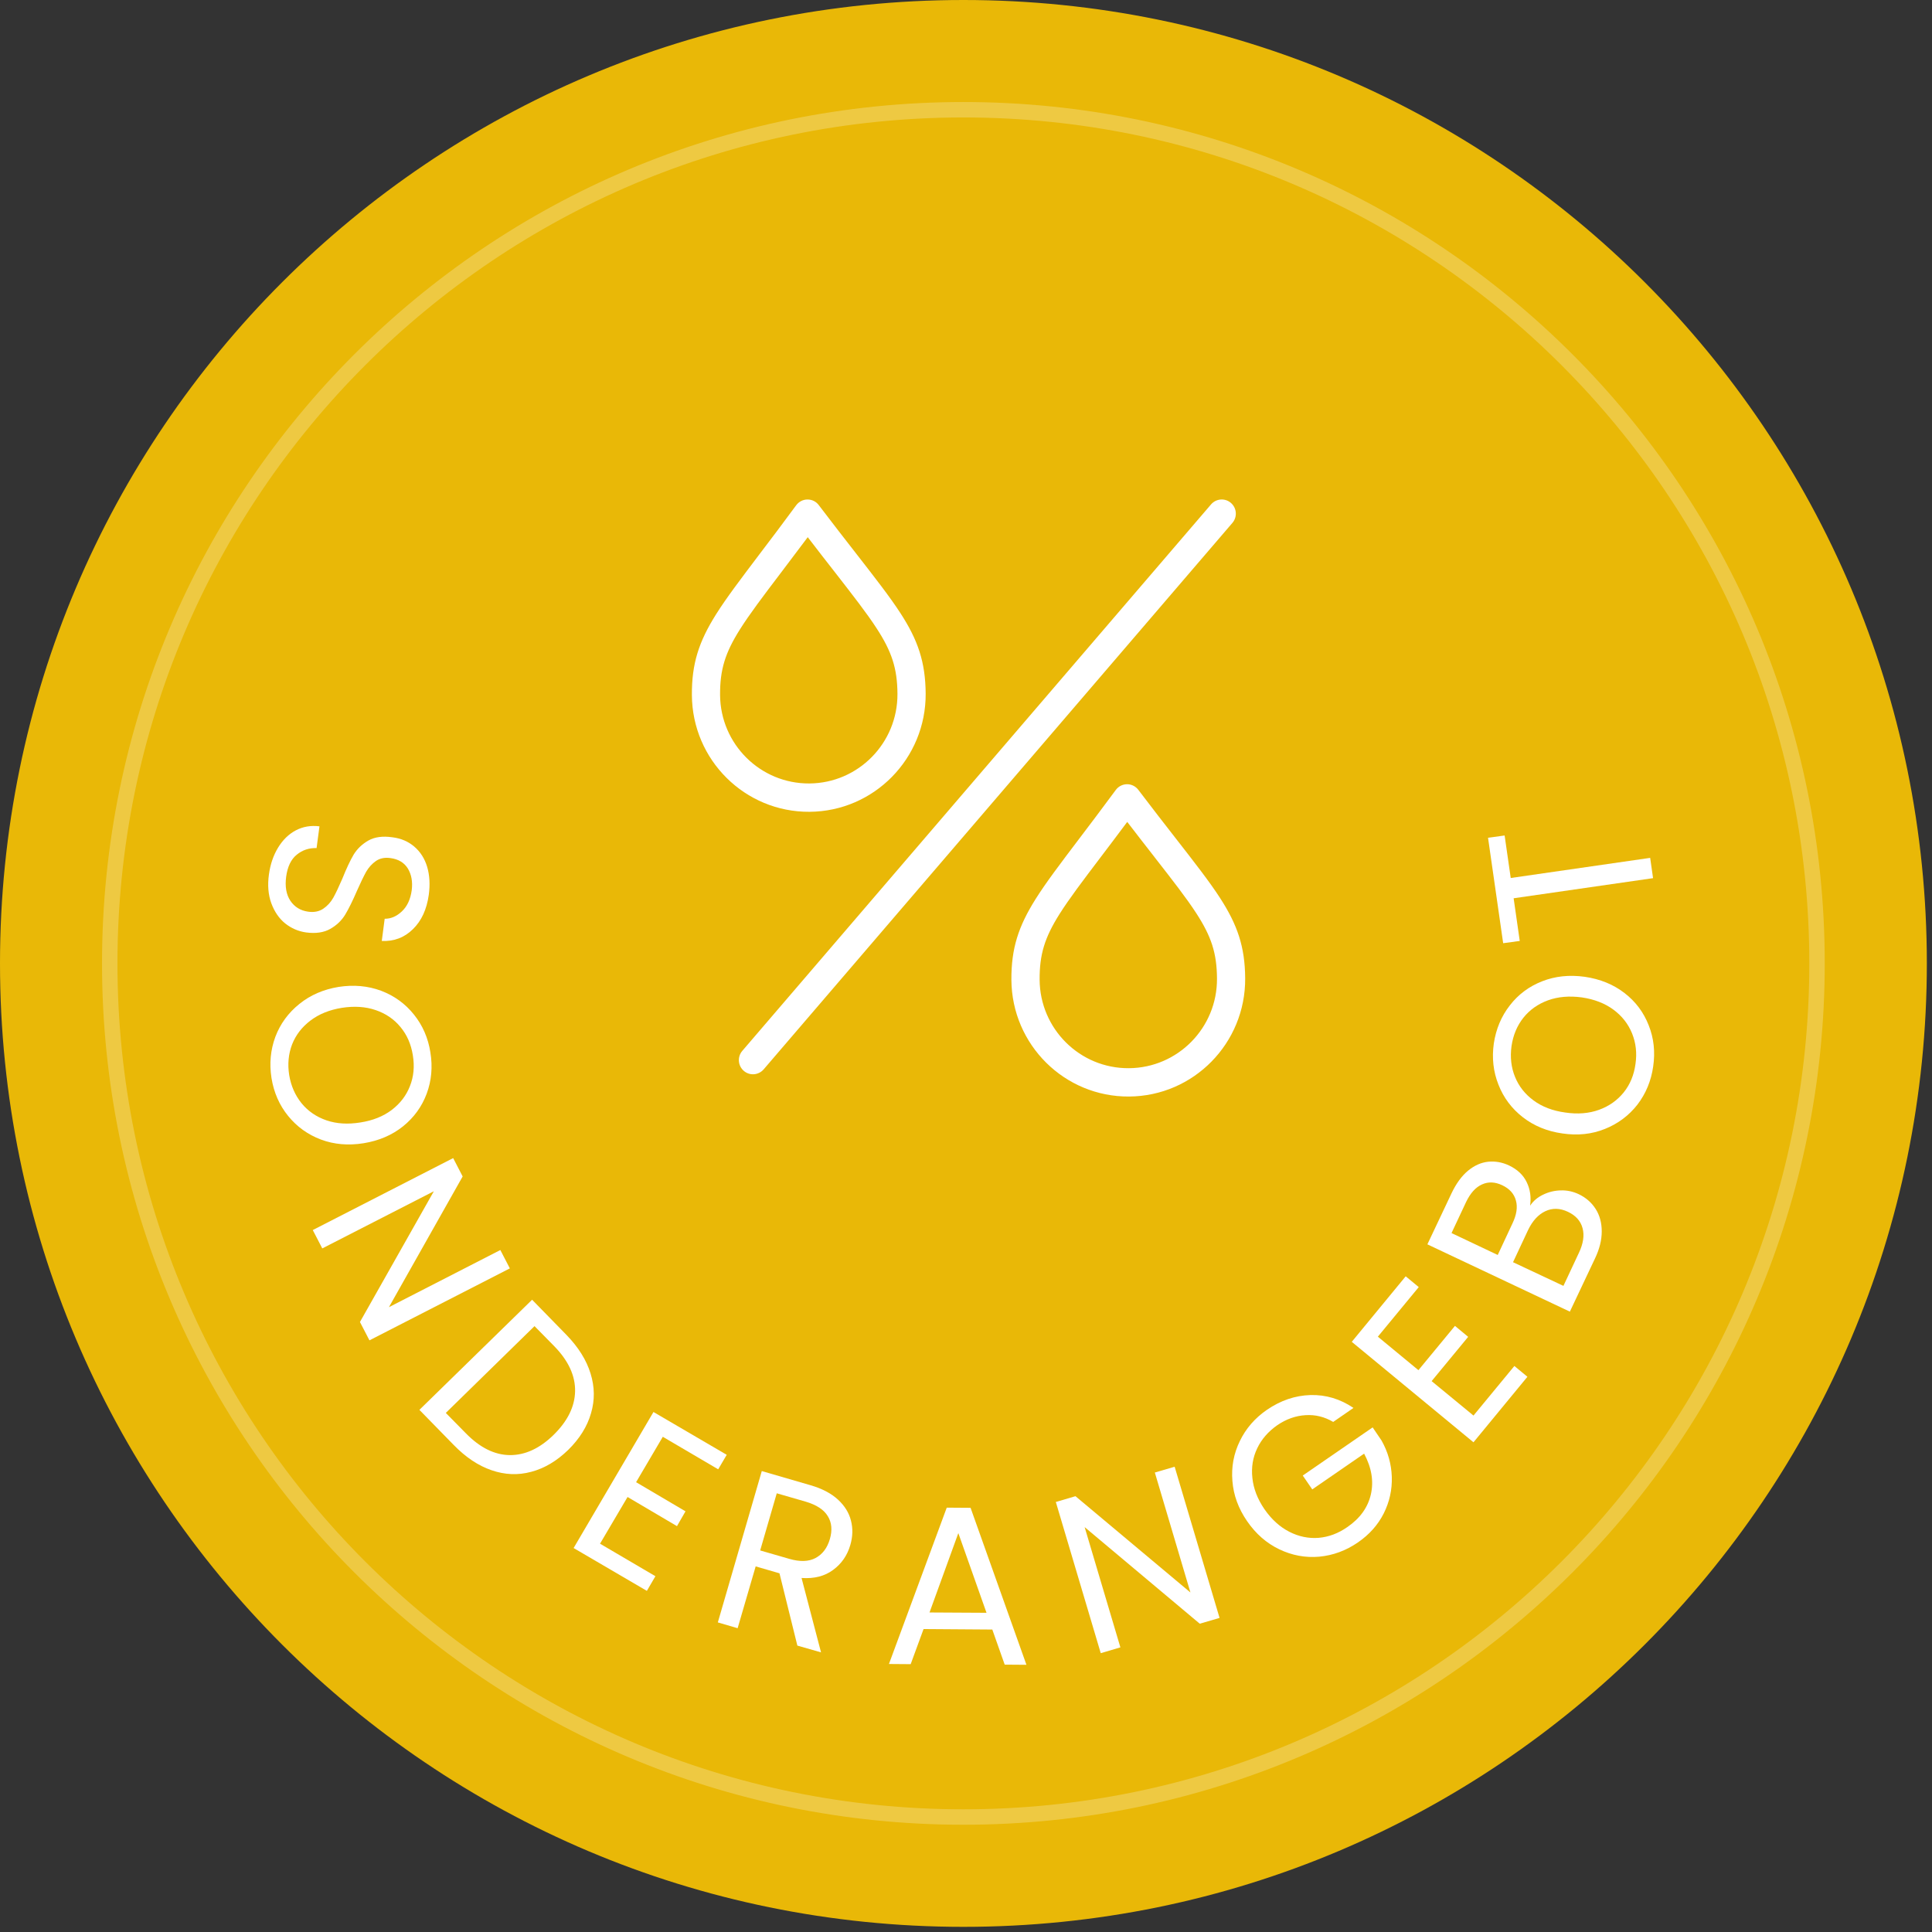 <svg xmlns="http://www.w3.org/2000/svg" xmlns:xlink="http://www.w3.org/1999/xlink" width="250" zoomAndPan="magnify" viewBox="0 0 187.5 187.5" height="250" preserveAspectRatio="xMidYMid meet" version="1.0"><rect x="0" y="0" width="187.5" height="187.5" fill="#333333" stroke="none"/><defs><filter x="0%" y="0%" width="100%" height="100%" id="6aa12d67c6"><feColorMatrix values="0 0 0 0 1 0 0 0 0 1 0 0 0 0 1 0 0 0 1 0" color-interpolation-filters="sRGB"/></filter><g/><clipPath id="2d5dffd3d7"><path d="M 0 0 L 187 0 L 187 187 L 0 187 Z M 0 0 " clip-rule="nonzero"/></clipPath><clipPath id="f9570bb17c"><path d="M 93.5 0 C 41.863 0 0 41.863 0 93.5 C 0 145.141 41.863 187 93.5 187 C 145.141 187 187 145.141 187 93.5 C 187 41.863 145.141 0 93.5 0 Z M 93.5 0 " clip-rule="nonzero"/></clipPath><mask id="699144478a"><g filter="url(#6aa12d67c6)"><rect x="-18.75" width="225" fill="#000000" y="-18.75" height="225" fill-opacity="0.24"/></g></mask><clipPath id="3214e75a74"><path d="M 8.902 8.902 L 176.09 8.902 L 176.09 176.09 L 8.902 176.09 Z M 8.902 8.902 " clip-rule="nonzero"/></clipPath><clipPath id="03a023f251"><path d="M 92.496 8.902 C 46.328 8.902 8.902 46.328 8.902 92.496 C 8.902 138.664 46.328 176.09 92.496 176.09 C 138.664 176.09 176.09 138.664 176.09 92.496 C 176.09 46.328 138.664 8.902 92.496 8.902 Z M 92.496 8.902 " clip-rule="nonzero"/></clipPath><clipPath id="f73d938138"><rect x="0" width="185" y="0" height="185"/></clipPath></defs><g clip-path="url(#2d5dffd3d7)"><g clip-path="url(#f9570bb17c)"><path fill="#e9b807" d="M 0 0 L 187 0 L 187 187 L 0 187 Z M 0 0 " fill-opacity="1" fill-rule="nonzero"/></g></g><g mask="url(#699144478a)"><g transform="matrix(1, 0, 0, 1, 1, 1)"><g clip-path="url(#f73d938138)"><g clip-path="url(#3214e75a74)"><g clip-path="url(#03a023f251)"><path stroke-linecap="butt" transform="matrix(0.748, 0, 0, 0.748, 8.901, 8.901)" fill="none" stroke-linejoin="miter" d="M 111.758 0.002 C 50.037 0.002 0.002 50.037 0.002 111.758 C 0.002 173.479 50.037 223.514 111.758 223.514 C 173.479 223.514 223.514 173.479 223.514 111.758 C 223.514 50.037 173.479 0.002 111.758 0.002 Z M 111.758 0.002 " stroke="#ffffff" stroke-width="4" stroke-opacity="1" stroke-miterlimit="4"/></g></g></g></g></g><path fill="#ffffff" d="M 119.605 50.746 C 120.098 50.172 120.035 49.305 119.461 48.809 C 118.891 48.312 118.023 48.379 117.531 48.953 L 72.039 101.988 C 71.547 102.562 71.609 103.43 72.184 103.926 C 72.754 104.422 73.617 104.355 74.113 103.781 Z M 78.363 48.477 C 78.797 48.473 79.203 48.672 79.461 49.02 C 80.82 50.809 82.027 52.363 83.094 53.73 C 84.941 56.102 86.363 57.926 87.383 59.5 C 89.082 62.117 89.812 64.246 89.836 67.312 C 89.875 73.605 84.832 78.742 78.566 78.785 C 72.301 78.828 67.188 73.758 67.148 67.465 C 67.125 64.398 67.832 62.262 69.492 59.621 C 70.492 58.031 71.891 56.191 73.703 53.793 C 74.754 52.41 75.941 50.844 77.273 49.031 C 77.531 48.684 77.934 48.477 78.363 48.477 Z M 78.391 52.133 C 77.414 53.438 76.547 54.586 75.77 55.609 C 74.023 57.91 72.746 59.598 71.805 61.09 C 70.383 63.348 69.867 64.977 69.883 67.445 C 69.914 72.223 73.797 76.066 78.547 76.035 C 83.301 76.004 87.129 72.105 87.098 67.332 C 87.082 64.863 86.543 63.238 85.09 61 C 84.133 59.52 82.828 57.852 81.059 55.574 C 80.266 54.559 79.379 53.426 78.391 52.133 Z M 109.375 76.109 C 109.805 76.105 110.211 76.309 110.473 76.652 C 111.828 78.441 113.039 79.996 114.105 81.363 C 115.953 83.734 117.375 85.559 118.395 87.133 C 120.09 89.75 120.824 91.879 120.844 94.945 C 120.887 101.238 115.844 106.375 109.578 106.418 C 103.312 106.461 98.199 101.395 98.156 95.098 C 98.137 92.031 98.844 89.895 100.504 87.254 C 101.504 85.664 102.898 83.824 104.715 81.426 C 105.762 80.043 106.953 78.477 108.285 76.668 C 108.539 76.32 108.945 76.113 109.375 76.109 Z M 109.398 79.766 C 108.426 81.07 107.555 82.219 106.777 83.246 C 105.035 85.543 103.758 87.23 102.816 88.723 C 101.395 90.984 100.879 92.613 100.895 95.082 C 100.926 99.855 104.805 103.703 109.559 103.668 C 114.312 103.637 118.141 99.738 118.109 94.965 C 118.094 92.496 117.555 90.875 116.102 88.633 C 115.141 87.152 113.84 85.484 112.066 83.211 L 112.066 83.207 C 111.273 82.191 110.391 81.059 109.398 79.766 Z M 109.398 79.766 " fill-opacity="1" fill-rule="evenodd"/><g fill="#ffffff" fill-opacity="1"><g transform="translate(27.13, 78.415)"><g><path d="M -1.031 6.453 C -0.895 5.461 -0.598 4.594 -0.141 3.844 C 0.316 3.094 0.891 2.535 1.578 2.172 C 2.273 1.805 3.039 1.676 3.875 1.781 L 3.594 3.891 C 2.863 3.867 2.223 4.082 1.672 4.531 C 1.117 4.977 0.773 5.691 0.641 6.672 C 0.516 7.617 0.648 8.395 1.047 9 C 1.453 9.602 2.023 9.957 2.766 10.062 C 3.336 10.145 3.828 10.051 4.234 9.781 C 4.641 9.508 4.969 9.148 5.219 8.703 C 5.469 8.254 5.758 7.641 6.094 6.859 C 6.488 5.879 6.852 5.102 7.188 4.531 C 7.531 3.969 8.008 3.508 8.625 3.156 C 9.238 2.812 10.016 2.707 10.953 2.844 C 11.785 2.945 12.492 3.25 13.078 3.75 C 13.672 4.258 14.086 4.914 14.328 5.719 C 14.566 6.531 14.617 7.43 14.484 8.422 C 14.285 9.848 13.77 10.961 12.938 11.766 C 12.113 12.578 11.109 12.957 9.922 12.906 L 10.203 10.75 C 10.797 10.758 11.348 10.523 11.859 10.047 C 12.379 9.566 12.703 8.879 12.828 7.984 C 12.93 7.16 12.805 6.457 12.453 5.875 C 12.098 5.301 11.531 4.961 10.75 4.859 C 10.207 4.785 9.742 4.879 9.359 5.141 C 8.973 5.41 8.656 5.758 8.406 6.188 C 8.164 6.625 7.867 7.238 7.516 8.031 C 7.098 9 6.719 9.77 6.375 10.344 C 6.031 10.914 5.547 11.379 4.922 11.734 C 4.305 12.086 3.523 12.203 2.578 12.078 C 1.828 11.973 1.148 11.68 0.547 11.203 C -0.047 10.723 -0.492 10.07 -0.797 9.25 C -1.098 8.426 -1.176 7.492 -1.031 6.453 Z M -1.031 6.453 "/></g></g></g><g fill="#ffffff" fill-opacity="1"><g transform="translate(25.145, 96.076)"><g><path d="M 1.203 8.547 C 0.984 7.148 1.109 5.816 1.578 4.547 C 2.055 3.285 2.832 2.223 3.906 1.359 C 4.977 0.492 6.25 -0.055 7.719 -0.297 C 9.188 -0.523 10.562 -0.398 11.844 0.078 C 13.125 0.566 14.188 1.336 15.031 2.391 C 15.875 3.441 16.406 4.664 16.625 6.062 C 16.852 7.469 16.734 8.801 16.266 10.062 C 15.797 11.32 15.031 12.379 13.969 13.234 C 12.906 14.086 11.629 14.633 10.141 14.875 C 8.648 15.113 7.27 14.992 6 14.516 C 4.727 14.035 3.664 13.27 2.812 12.219 C 1.969 11.176 1.43 9.953 1.203 8.547 Z M 2.922 8.266 C 3.098 9.316 3.5 10.227 4.125 11 C 4.758 11.77 5.566 12.32 6.547 12.656 C 7.523 12.988 8.617 13.055 9.828 12.859 C 11.035 12.672 12.051 12.266 12.875 11.641 C 13.695 11.016 14.285 10.242 14.641 9.328 C 15.004 8.41 15.098 7.414 14.922 6.344 C 14.754 5.27 14.352 4.352 13.719 3.594 C 13.094 2.832 12.289 2.285 11.312 1.953 C 10.332 1.617 9.238 1.547 8.031 1.734 C 6.82 1.93 5.805 2.344 4.984 2.969 C 4.16 3.594 3.566 4.363 3.203 5.281 C 2.848 6.207 2.754 7.203 2.922 8.266 Z M 2.922 8.266 "/></g></g></g><g fill="#ffffff" fill-opacity="1"><g transform="translate(29.589, 117.877)"><g><path d="M 6.266 12.203 L 5.344 10.422 L 12.516 -2.266 L 1.688 3.281 L 0.766 1.5 L 14.391 -5.484 L 15.312 -3.703 L 8.156 8.984 L 18.969 3.438 L 19.891 5.219 Z M 6.266 12.203 "/></g></g></g><g fill="#ffffff" fill-opacity="1"><g transform="translate(39.515, 135.623)"><g><path d="M 15.453 -6.078 C 16.617 -4.879 17.398 -3.629 17.797 -2.328 C 18.203 -1.023 18.219 0.258 17.844 1.531 C 17.477 2.812 16.738 4 15.625 5.094 C 14.508 6.176 13.312 6.883 12.031 7.219 C 10.758 7.562 9.477 7.508 8.188 7.062 C 6.906 6.625 5.68 5.805 4.516 4.609 L 1.188 1.203 L 12.125 -9.484 Z M 5.688 3.469 C 7.062 4.875 8.488 5.582 9.969 5.594 C 11.445 5.602 12.859 4.953 14.203 3.641 C 15.566 2.305 16.266 0.895 16.297 -0.594 C 16.328 -2.094 15.66 -3.547 14.297 -4.953 L 12.359 -6.922 L 3.75 1.5 Z M 5.688 3.469 "/></g></g></g><g fill="#ffffff" fill-opacity="1"><g transform="translate(54.216, 149.377)"><g><path d="M 10.109 -9.938 L 7.516 -5.531 L 12.312 -2.703 L 11.484 -1.266 L 6.688 -4.094 L 4.016 0.438 L 9.391 3.594 L 8.562 5.016 L 1.453 0.859 L 9.203 -12.344 L 16.312 -8.188 L 15.484 -6.781 Z M 10.109 -9.938 "/></g></g></g><g fill="#ffffff" fill-opacity="1"><g transform="translate(68.04, 156.986)"><g><path d="M 9.344 2.719 L 7.609 -4.297 L 5.297 -4.969 L 3.547 1.031 L 1.625 0.469 L 5.891 -14.219 L 10.625 -12.844 C 11.738 -12.52 12.625 -12.055 13.281 -11.453 C 13.938 -10.848 14.359 -10.164 14.547 -9.406 C 14.742 -8.656 14.723 -7.867 14.484 -7.047 C 14.191 -6.035 13.633 -5.227 12.812 -4.625 C 12 -4.02 10.977 -3.758 9.75 -3.844 L 11.641 3.375 Z M 5.734 -6.516 L 8.547 -5.703 C 9.586 -5.398 10.441 -5.426 11.109 -5.781 C 11.785 -6.145 12.25 -6.758 12.5 -7.625 C 12.75 -8.488 12.68 -9.227 12.297 -9.844 C 11.922 -10.469 11.207 -10.938 10.156 -11.25 L 7.344 -12.062 Z M 5.734 -6.516 "/></g></g></g><g fill="#ffffff" fill-opacity="1"><g transform="translate(85.553, 161.49)"><g><path d="M 10.75 -3.344 L 4.078 -3.391 L 2.828 0.016 L 0.719 0 L 6.328 -15.172 L 8.641 -15.156 L 14.062 0.078 L 11.953 0.062 Z M 10.188 -4.969 L 7.453 -12.703 L 4.656 -5 Z M 10.188 -4.969 "/></g></g></g><g fill="#ffffff" fill-opacity="1"><g transform="translate(105.202, 160.924)"><g><path d="M 13.156 -3.906 L 11.234 -3.344 L 0.062 -12.719 L 3.531 -1.047 L 1.625 -0.484 L -2.734 -15.156 L -0.828 -15.719 L 10.328 -6.375 L 6.875 -18.016 L 8.797 -18.578 Z M 13.156 -3.906 "/></g></g></g><g fill="#ffffff" fill-opacity="1"><g transform="translate(124.605, 154.467)"><g><path d="M 4.781 -16.469 C 3.938 -16.969 3.039 -17.188 2.094 -17.125 C 1.145 -17.07 0.234 -16.75 -0.641 -16.156 C -1.523 -15.539 -2.176 -14.789 -2.594 -13.906 C -3.02 -13.02 -3.176 -12.062 -3.062 -11.031 C -2.957 -10 -2.566 -8.988 -1.891 -8 C -1.203 -7.008 -0.398 -6.281 0.516 -5.812 C 1.43 -5.344 2.379 -5.145 3.359 -5.219 C 4.336 -5.301 5.27 -5.648 6.156 -6.266 C 7.383 -7.109 8.145 -8.164 8.438 -9.438 C 8.727 -10.719 8.508 -12.035 7.781 -13.391 L 2.75 -9.922 L 1.828 -11.266 L 8.609 -15.938 L 9.469 -14.672 C 10.094 -13.566 10.426 -12.391 10.469 -11.141 C 10.508 -9.898 10.25 -8.719 9.688 -7.594 C 9.125 -6.477 8.289 -5.539 7.188 -4.781 C 6.02 -3.977 4.766 -3.516 3.422 -3.391 C 2.078 -3.273 0.785 -3.516 -0.453 -4.109 C -1.691 -4.703 -2.734 -5.613 -3.578 -6.844 C -4.422 -8.07 -4.895 -9.367 -5 -10.734 C -5.113 -12.098 -4.875 -13.391 -4.281 -14.609 C -3.695 -15.828 -2.82 -16.836 -1.656 -17.641 C -0.32 -18.555 1.086 -19.035 2.578 -19.078 C 4.066 -19.117 5.457 -18.703 6.75 -17.828 Z M 4.781 -16.469 "/></g></g></g><g fill="#ffffff" fill-opacity="1"><g transform="translate(141.923, 141.271)"><g><path d="M -8.203 -11.547 L -4.266 -8.297 L -0.719 -12.594 L 0.562 -11.531 L -2.984 -7.234 L 1.078 -3.891 L 5.047 -8.703 L 6.312 -7.656 L 1.078 -1.297 L -10.734 -11.047 L -5.5 -17.406 L -4.234 -16.359 Z M -8.203 -11.547 "/></g></g></g><g fill="#ffffff" fill-opacity="1"><g transform="translate(151.636, 128.825)"><g><path d="M -3.141 -11.812 C -2.828 -12.281 -2.398 -12.641 -1.859 -12.891 C -1.328 -13.148 -0.758 -13.285 -0.156 -13.297 C 0.438 -13.316 1.008 -13.195 1.562 -12.938 C 2.27 -12.602 2.82 -12.125 3.219 -11.5 C 3.613 -10.883 3.812 -10.156 3.812 -9.312 C 3.812 -8.477 3.594 -7.602 3.156 -6.688 L 0.719 -1.531 L -13.109 -8.062 L -10.766 -13.016 C -10.316 -13.961 -9.785 -14.691 -9.172 -15.203 C -8.555 -15.711 -7.906 -16.004 -7.219 -16.078 C -6.531 -16.148 -5.852 -16.031 -5.188 -15.719 C -4.375 -15.332 -3.801 -14.789 -3.469 -14.094 C -3.133 -13.406 -3.023 -12.645 -3.141 -11.812 Z M -6.281 -7.031 L -4.859 -10.078 C -4.453 -10.922 -4.336 -11.664 -4.516 -12.312 C -4.691 -12.969 -5.133 -13.461 -5.844 -13.797 C -6.539 -14.129 -7.195 -14.156 -7.812 -13.875 C -8.426 -13.602 -8.941 -13.031 -9.359 -12.156 L -10.766 -9.156 Z M 1.594 -7.234 C 2.02 -8.129 2.141 -8.926 1.953 -9.625 C 1.766 -10.332 1.289 -10.863 0.531 -11.219 C -0.238 -11.582 -0.969 -11.602 -1.656 -11.281 C -2.344 -10.957 -2.898 -10.352 -3.328 -9.469 L -4.797 -6.328 L 0.094 -4.031 Z M 1.594 -7.234 "/></g></g></g><g fill="#ffffff" fill-opacity="1"><g transform="translate(159.066, 112.017)"><g><path d="M 1.375 -8.516 C 1.176 -7.117 0.664 -5.883 -0.156 -4.812 C -0.988 -3.75 -2.039 -2.961 -3.312 -2.453 C -4.582 -1.941 -5.957 -1.797 -7.438 -2.016 C -8.914 -2.223 -10.195 -2.75 -11.281 -3.594 C -12.363 -4.438 -13.148 -5.488 -13.641 -6.75 C -14.141 -8.008 -14.289 -9.336 -14.094 -10.734 C -13.883 -12.148 -13.363 -13.391 -12.531 -14.453 C -11.707 -15.516 -10.664 -16.289 -9.406 -16.781 C -8.145 -17.281 -6.766 -17.426 -5.266 -17.219 C -3.766 -17 -2.477 -16.473 -1.406 -15.641 C -0.332 -14.816 0.445 -13.773 0.938 -12.516 C 1.438 -11.266 1.582 -9.93 1.375 -8.516 Z M -0.344 -8.75 C -0.188 -9.801 -0.297 -10.789 -0.672 -11.719 C -1.047 -12.645 -1.648 -13.414 -2.484 -14.031 C -3.316 -14.645 -4.336 -15.039 -5.547 -15.219 C -6.766 -15.383 -7.859 -15.289 -8.828 -14.938 C -9.805 -14.582 -10.602 -14.02 -11.219 -13.25 C -11.832 -12.477 -12.219 -11.555 -12.375 -10.484 C -12.52 -9.41 -12.406 -8.414 -12.031 -7.5 C -11.664 -6.594 -11.066 -5.832 -10.234 -5.219 C -9.398 -4.602 -8.375 -4.211 -7.156 -4.047 C -5.945 -3.867 -4.852 -3.957 -3.875 -4.312 C -2.906 -4.664 -2.109 -5.227 -1.484 -6 C -0.867 -6.77 -0.488 -7.688 -0.344 -8.75 Z M -0.344 -8.75 "/></g></g></g><g fill="#ffffff" fill-opacity="1"><g transform="translate(161.132, 90.115)"><g><path d="M -16.719 -8.812 L -15.109 -9.031 L -14.516 -4.906 L -0.984 -6.859 L -0.703 -4.891 L -14.234 -2.938 L -13.641 1.203 L -15.25 1.422 Z M -16.719 -8.812 "/></g></g></g></svg>